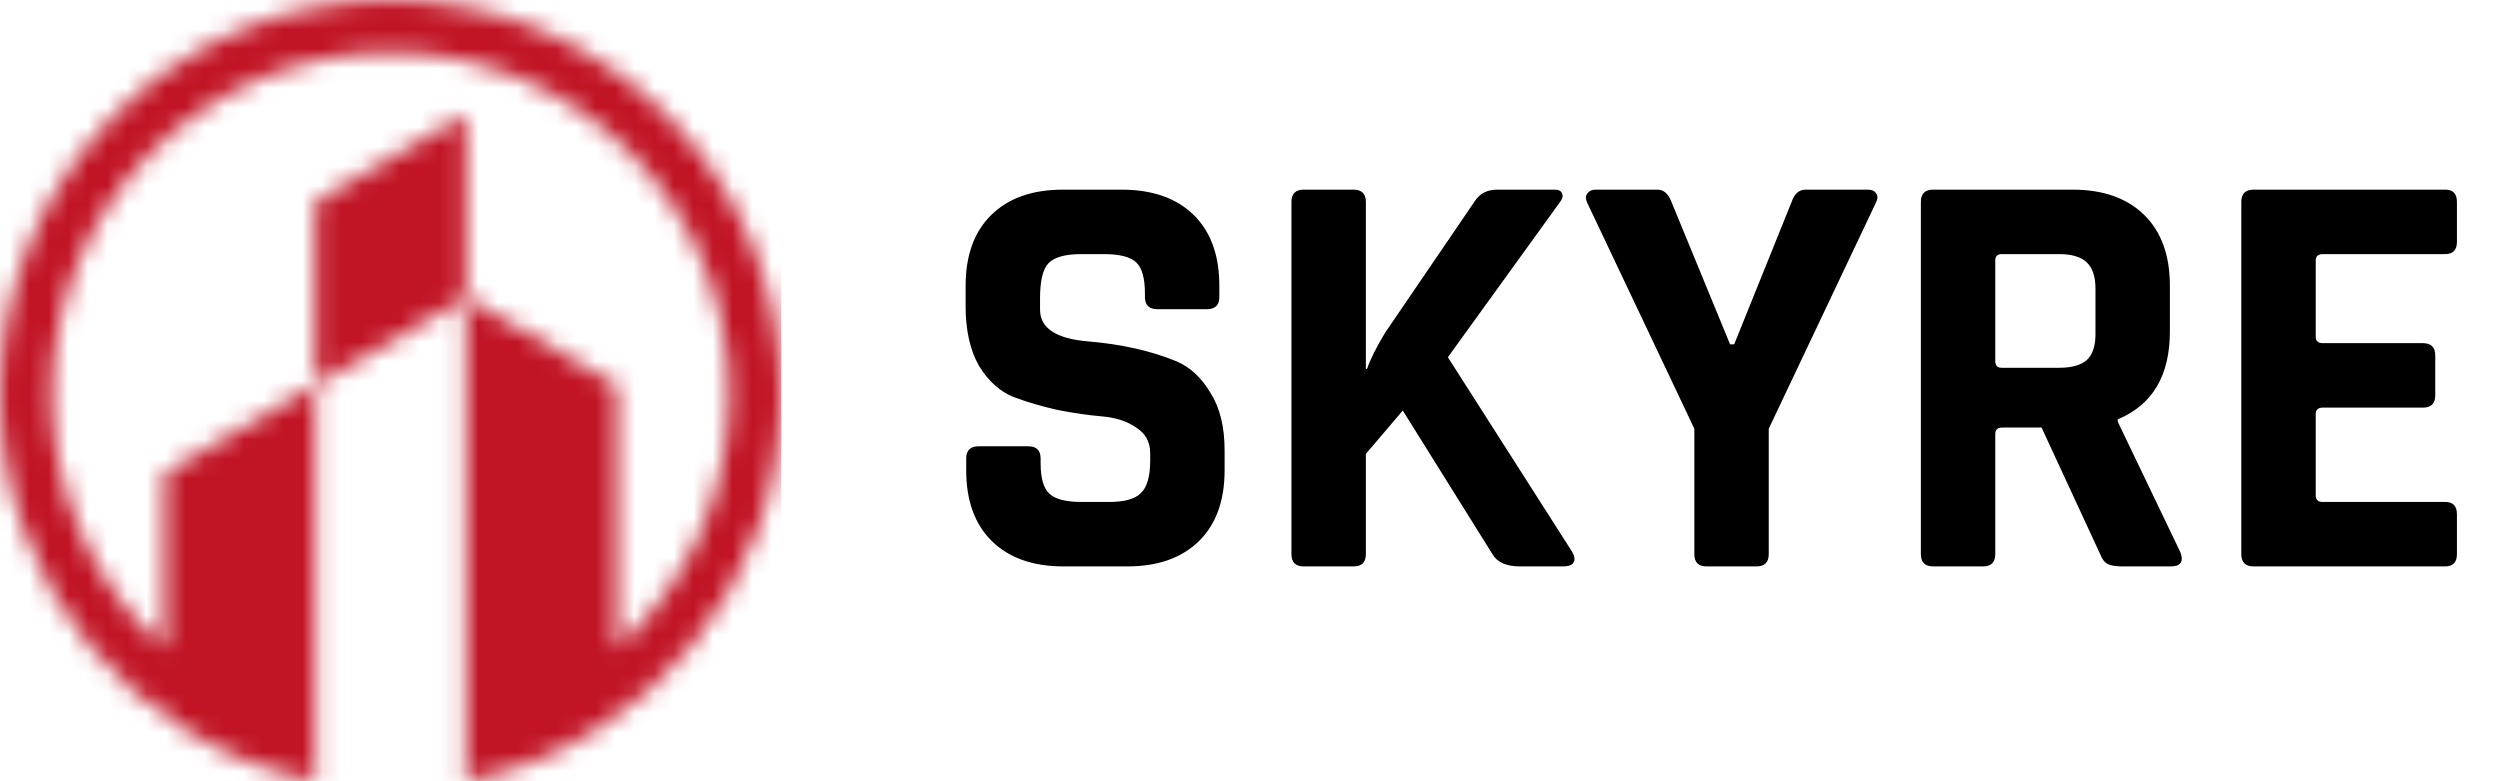 <svg width="128" height="40" viewBox="0 0 128 40" fill="none" xmlns="http://www.w3.org/2000/svg">
<mask id="mask0_7881_67" style="mask-type:luminance" maskUnits="userSpaceOnUse" x="0" y="0" width="40" height="40">
<path d="M16.142 19.731L8.425 24.228V33.216C4.75 29.885 2.663 25.179 2.663 20.188C2.663 10.522 10.425 2.688 20 2.688C29.575 2.688 37.337 10.522 37.337 20.188C37.337 25.179 35.25 29.885 31.575 33.216V19.732L23.858 15.235V5.849L16.142 10.345V19.731H16.142ZM16.142 40V19.731L23.858 15.235V40C33.218 38.154 40 29.84 40 20.188C40 9.038 31.046 0 20 0C8.955 0 0 9.038 0 20.188C6.24247e-05 29.84 6.783 38.153 16.142 40Z" fill="white"/>
</mask>
<g mask="url(#mask0_7881_67)">
<path d="M40 0H0V40H40V0Z" fill="#C11425"/>
</g>
<path d="M49.47 24.08V23.48C49.47 23.06 49.68 22.85 50.1 22.85H52.65C53.07 22.85 53.28 23.06 53.28 23.48V23.72C53.28 24.48 53.43 25 53.73 25.28C54.03 25.56 54.58 25.7 55.38 25.7H56.79C57.57 25.7 58.11 25.55 58.41 25.25C58.73 24.95 58.89 24.39 58.89 23.57V23.21C58.89 22.63 58.65 22.19 58.17 21.89C57.71 21.57 57.13 21.38 56.43 21.32C55.73 21.26 54.97 21.15 54.15 20.99C53.35 20.81 52.6 20.59 51.9 20.33C51.2 20.05 50.61 19.52 50.13 18.74C49.67 17.94 49.44 16.92 49.44 15.68V14.63C49.44 13.07 49.88 11.86 50.76 11C51.64 10.14 52.86 9.71 54.42 9.71H57.42C59 9.71 60.23 10.14 61.11 11C61.99 11.86 62.43 13.07 62.43 14.63V15.2C62.43 15.62 62.22 15.83 61.8 15.83H59.25C58.83 15.83 58.62 15.62 58.62 15.2V15.02C58.62 14.24 58.47 13.71 58.17 13.43C57.87 13.15 57.32 13.01 56.52 13.01H55.35C54.53 13.01 53.97 13.17 53.67 13.49C53.39 13.79 53.25 14.39 53.25 15.29V15.86C53.25 16.8 54.07 17.34 55.71 17.48C57.41 17.62 58.92 17.96 60.24 18.5C60.94 18.8 61.52 19.34 61.98 20.12C62.46 20.88 62.7 21.86 62.7 23.06V24.08C62.7 25.64 62.26 26.85 61.38 27.71C60.5 28.57 59.28 29 57.72 29H54.45C52.89 29 51.67 28.57 50.79 27.71C49.91 26.85 49.47 25.64 49.47 24.08ZM69.302 29H66.752C66.332 29 66.122 28.79 66.122 28.37V10.34C66.122 9.92 66.332 9.71 66.752 9.71H69.302C69.722 9.71 69.932 9.92 69.932 10.34V18.89H69.992C70.152 18.41 70.462 17.79 70.922 17.03L75.482 10.34C75.742 9.92 76.132 9.71 76.652 9.71H79.592C79.812 9.71 79.942 9.78 79.982 9.92C80.042 10.04 79.992 10.2 79.832 10.4L74.132 18.29L80.492 28.25C80.632 28.49 80.652 28.68 80.552 28.82C80.472 28.94 80.292 29 80.012 29H77.822C77.122 29 76.652 28.79 76.412 28.37L71.822 21.02L69.932 23.24V28.37C69.932 28.79 69.722 29 69.302 29ZM89.93 29H87.38C86.96 29 86.75 28.79 86.75 28.37V21.95L81.26 10.37C81.18 10.19 81.18 10.04 81.26 9.92C81.36 9.78 81.5 9.71 81.68 9.71H84.86C85.18 9.71 85.42 9.92 85.58 10.34L88.58 17.63H88.79L91.73 10.34C91.87 9.92 92.11 9.71 92.45 9.71H95.63C95.83 9.71 95.97 9.77 96.05 9.89C96.15 10.01 96.15 10.17 96.05 10.37L90.56 21.95V28.37C90.56 28.79 90.35 29 89.93 29ZM101.528 29H98.978C98.558 29 98.348 28.79 98.348 28.37V10.34C98.348 9.92 98.558 9.71 98.978 9.71H106.118C107.678 9.71 108.898 10.14 109.778 11C110.658 11.86 111.098 13.07 111.098 14.63V16.97C111.098 19.23 110.208 20.73 108.428 21.47V21.59L111.638 28.28C111.818 28.76 111.648 29 111.128 29H108.698C108.338 29 108.078 28.96 107.918 28.88C107.758 28.8 107.628 28.63 107.528 28.37L104.528 21.89H102.518C102.278 21.89 102.158 22 102.158 22.22V28.37C102.158 28.79 101.948 29 101.528 29ZM102.488 18.83H105.428C106.068 18.83 106.538 18.7 106.838 18.44C107.138 18.16 107.288 17.72 107.288 17.12V14.78C107.288 14.16 107.138 13.71 106.838 13.43C106.538 13.15 106.068 13.01 105.428 13.01H102.488C102.268 13.01 102.158 13.12 102.158 13.34V18.5C102.158 18.72 102.268 18.83 102.488 18.83ZM125.195 29H115.385C114.965 29 114.755 28.79 114.755 28.37V10.34C114.755 9.92 114.965 9.71 115.385 9.71H125.195C125.595 9.71 125.795 9.92 125.795 10.34V12.38C125.795 12.8 125.595 13.01 125.195 13.01H118.925C118.685 13.01 118.565 13.12 118.565 13.34V17.24C118.565 17.46 118.685 17.57 118.925 17.57H124.055C124.475 17.57 124.685 17.78 124.685 18.2V20.24C124.685 20.66 124.475 20.87 124.055 20.87H118.925C118.685 20.87 118.565 20.98 118.565 21.2V25.37C118.565 25.59 118.685 25.7 118.925 25.7H125.195C125.595 25.7 125.795 25.91 125.795 26.33V28.37C125.795 28.79 125.595 29 125.195 29Z" fill="black"/>
</svg>
